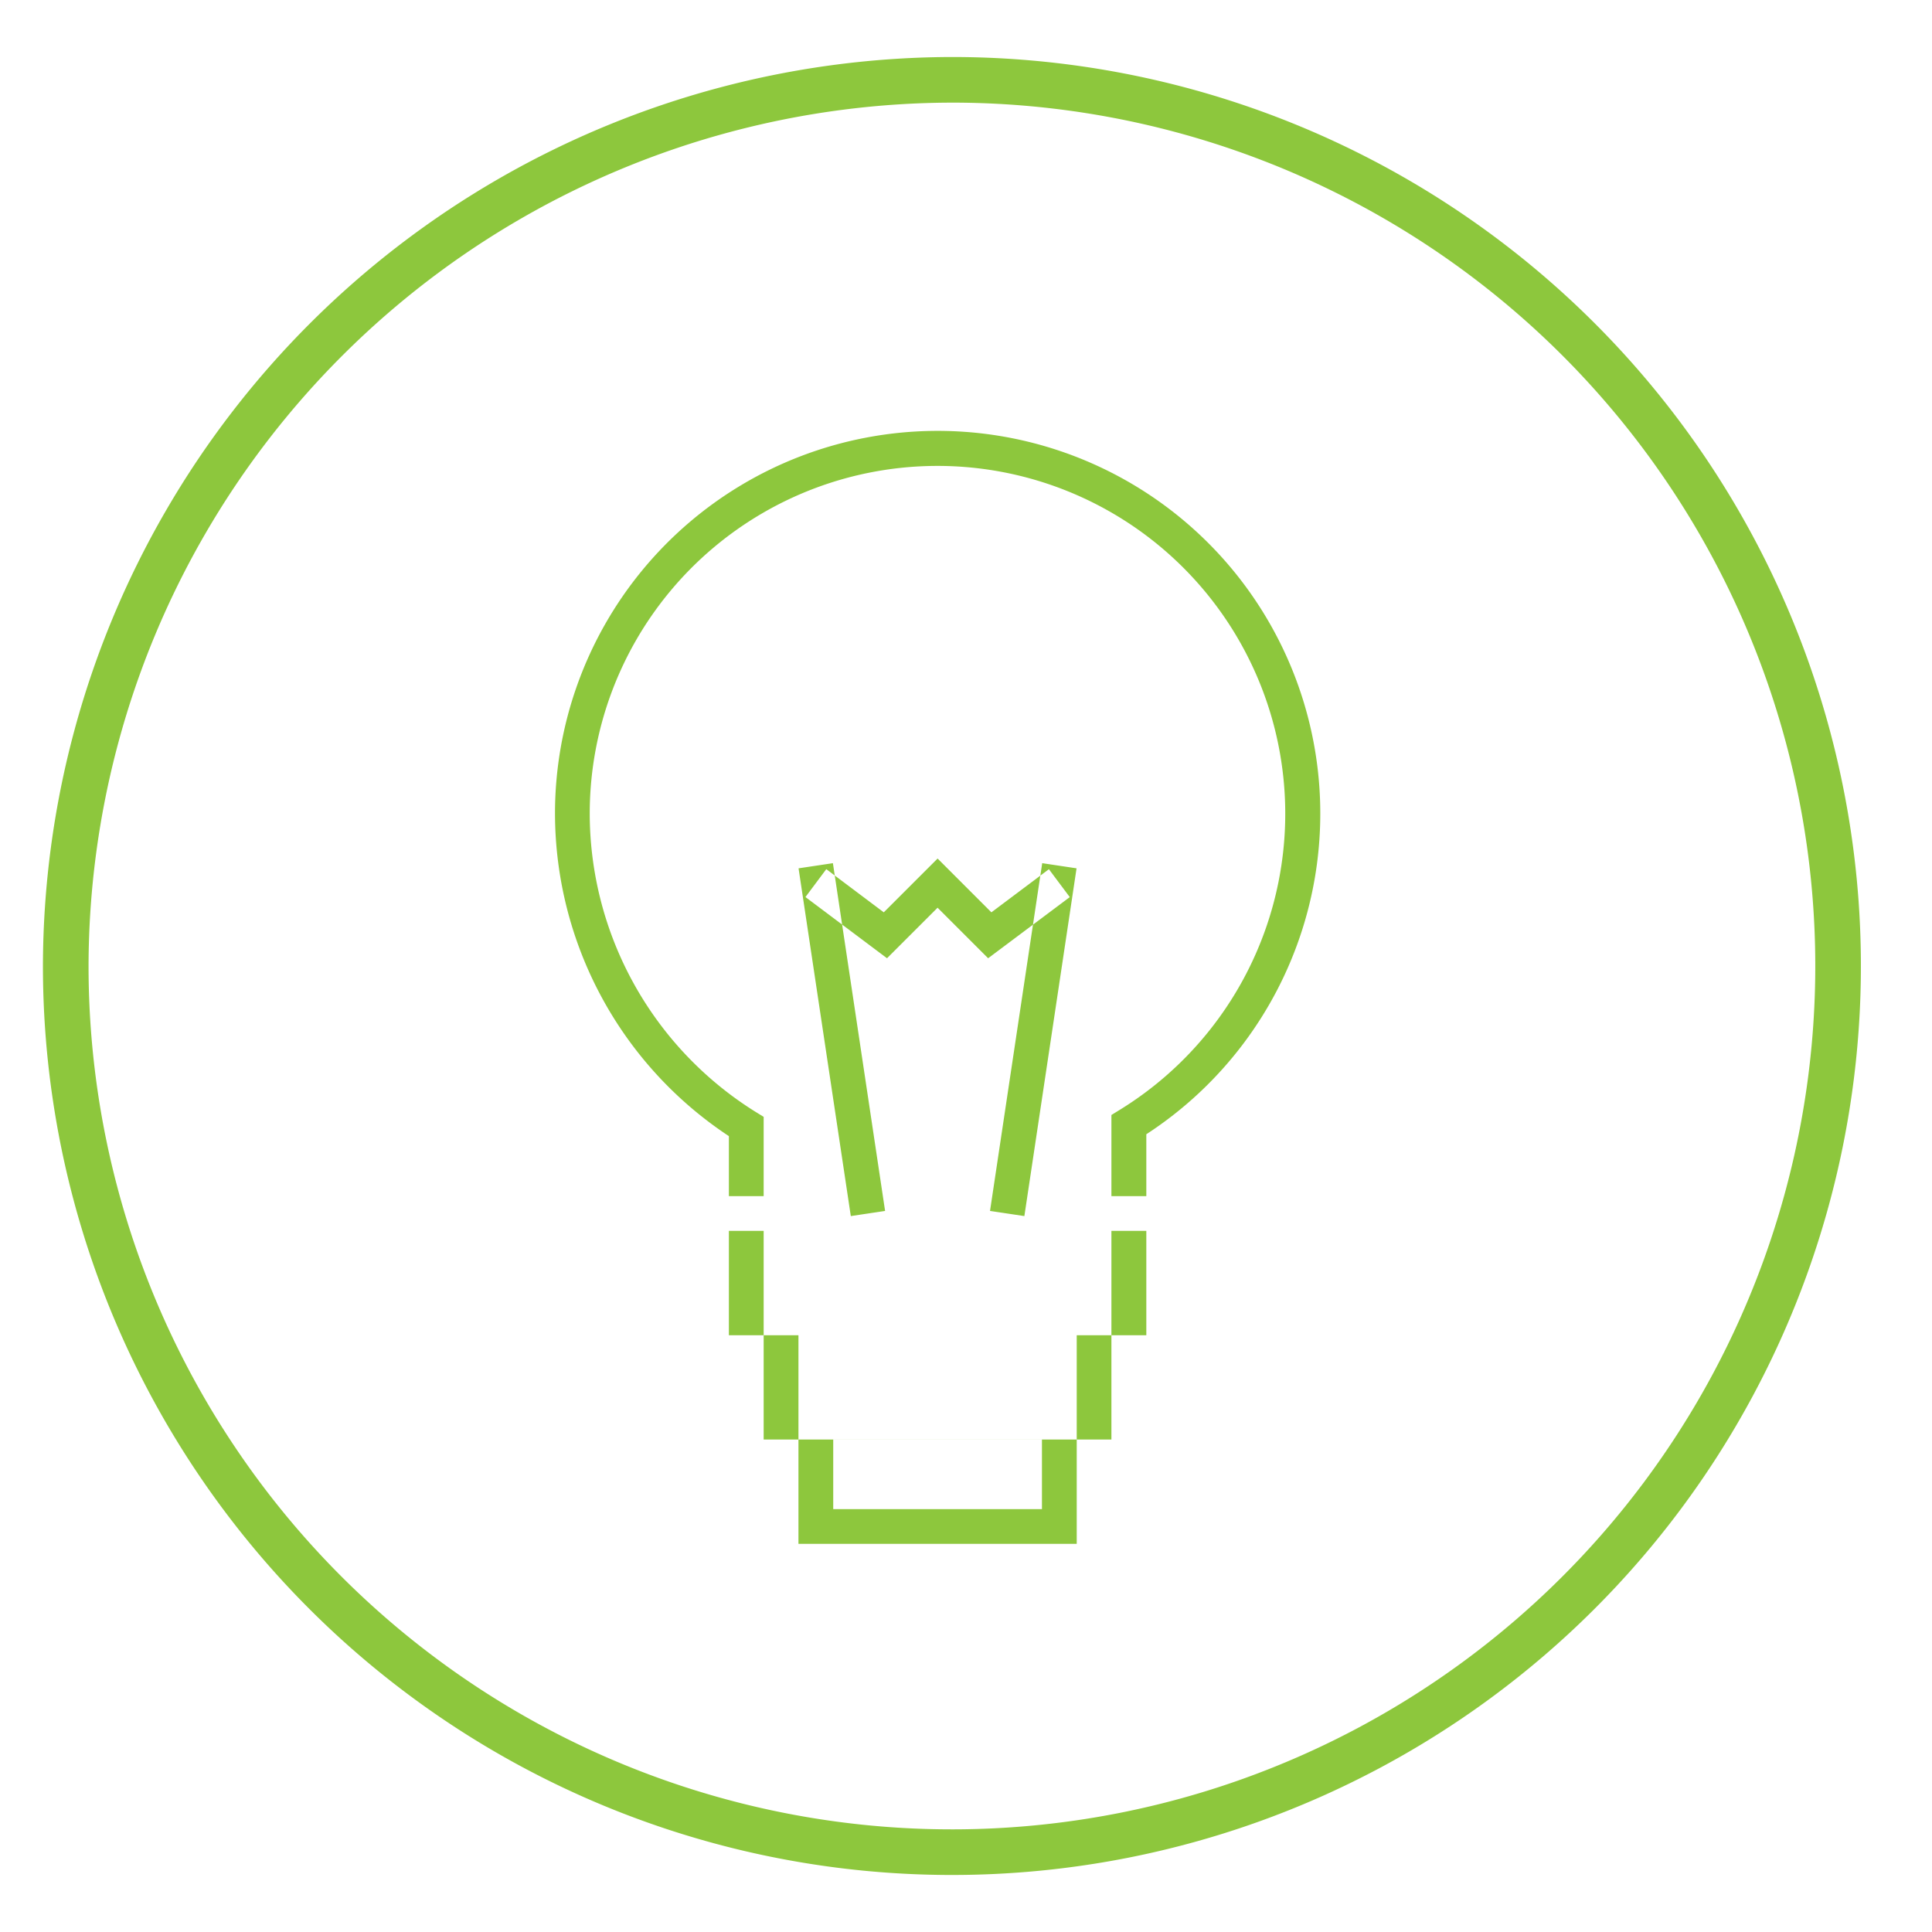 <svg xmlns="http://www.w3.org/2000/svg" width="90" height="90" viewBox="0 0 90 90">
<defs>
    <style>
      .cls-1 {
        fill: #8dc73d;
        fill-rule: evenodd;
      }
    </style>
  </defs>
  <path id="технологии" class="cls-1" d="M44.5,2.656A42.344,42.344,0,1,1,2,45,42.422,42.422,0,0,1,44.5,2.656Zm0,2.125A40.219,40.219,0,1,1,4.125,45,40.3,40.3,0,0,1,44.5,4.781Zm8.9,52.558H33.954V52.925a18.039,18.039,0,0,1-8.1-15.025A17.825,17.825,0,1,1,53.4,52.838v4.5ZM35.574,55.72h16.2V51.94l0.385-.237A16.2,16.2,0,1,0,27.472,37.9a16.4,16.4,0,0,0,7.717,13.89l0.385,0.237V55.72Zm4.06,0.93L37.2,40.45l1.6-.24,2.431,16.2Zm8.085,0-1.6-.24,2.431-16.2,1.6,0.24ZM46.031,44.639l-2.355-2.354-2.355,2.354-3.8-2.851,0.971-1.3L41.17,42.5l2.507-2.506L46.183,42.5l2.679-2.009,0.972,1.3ZM53.4,62.2H33.954V55.72H53.4V62.2ZM35.574,60.58h16.2V57.339h-16.2V60.58Zm16.2,6.479h-16.2V60.58h16.2v6.479Zm-14.584-1.62H50.158V62.2H37.195v3.24Zm12.964,6.48H37.195v-6.48H50.158v6.48ZM38.815,70.3h9.723v-3.24H38.815V70.3Z"/>
</svg>
